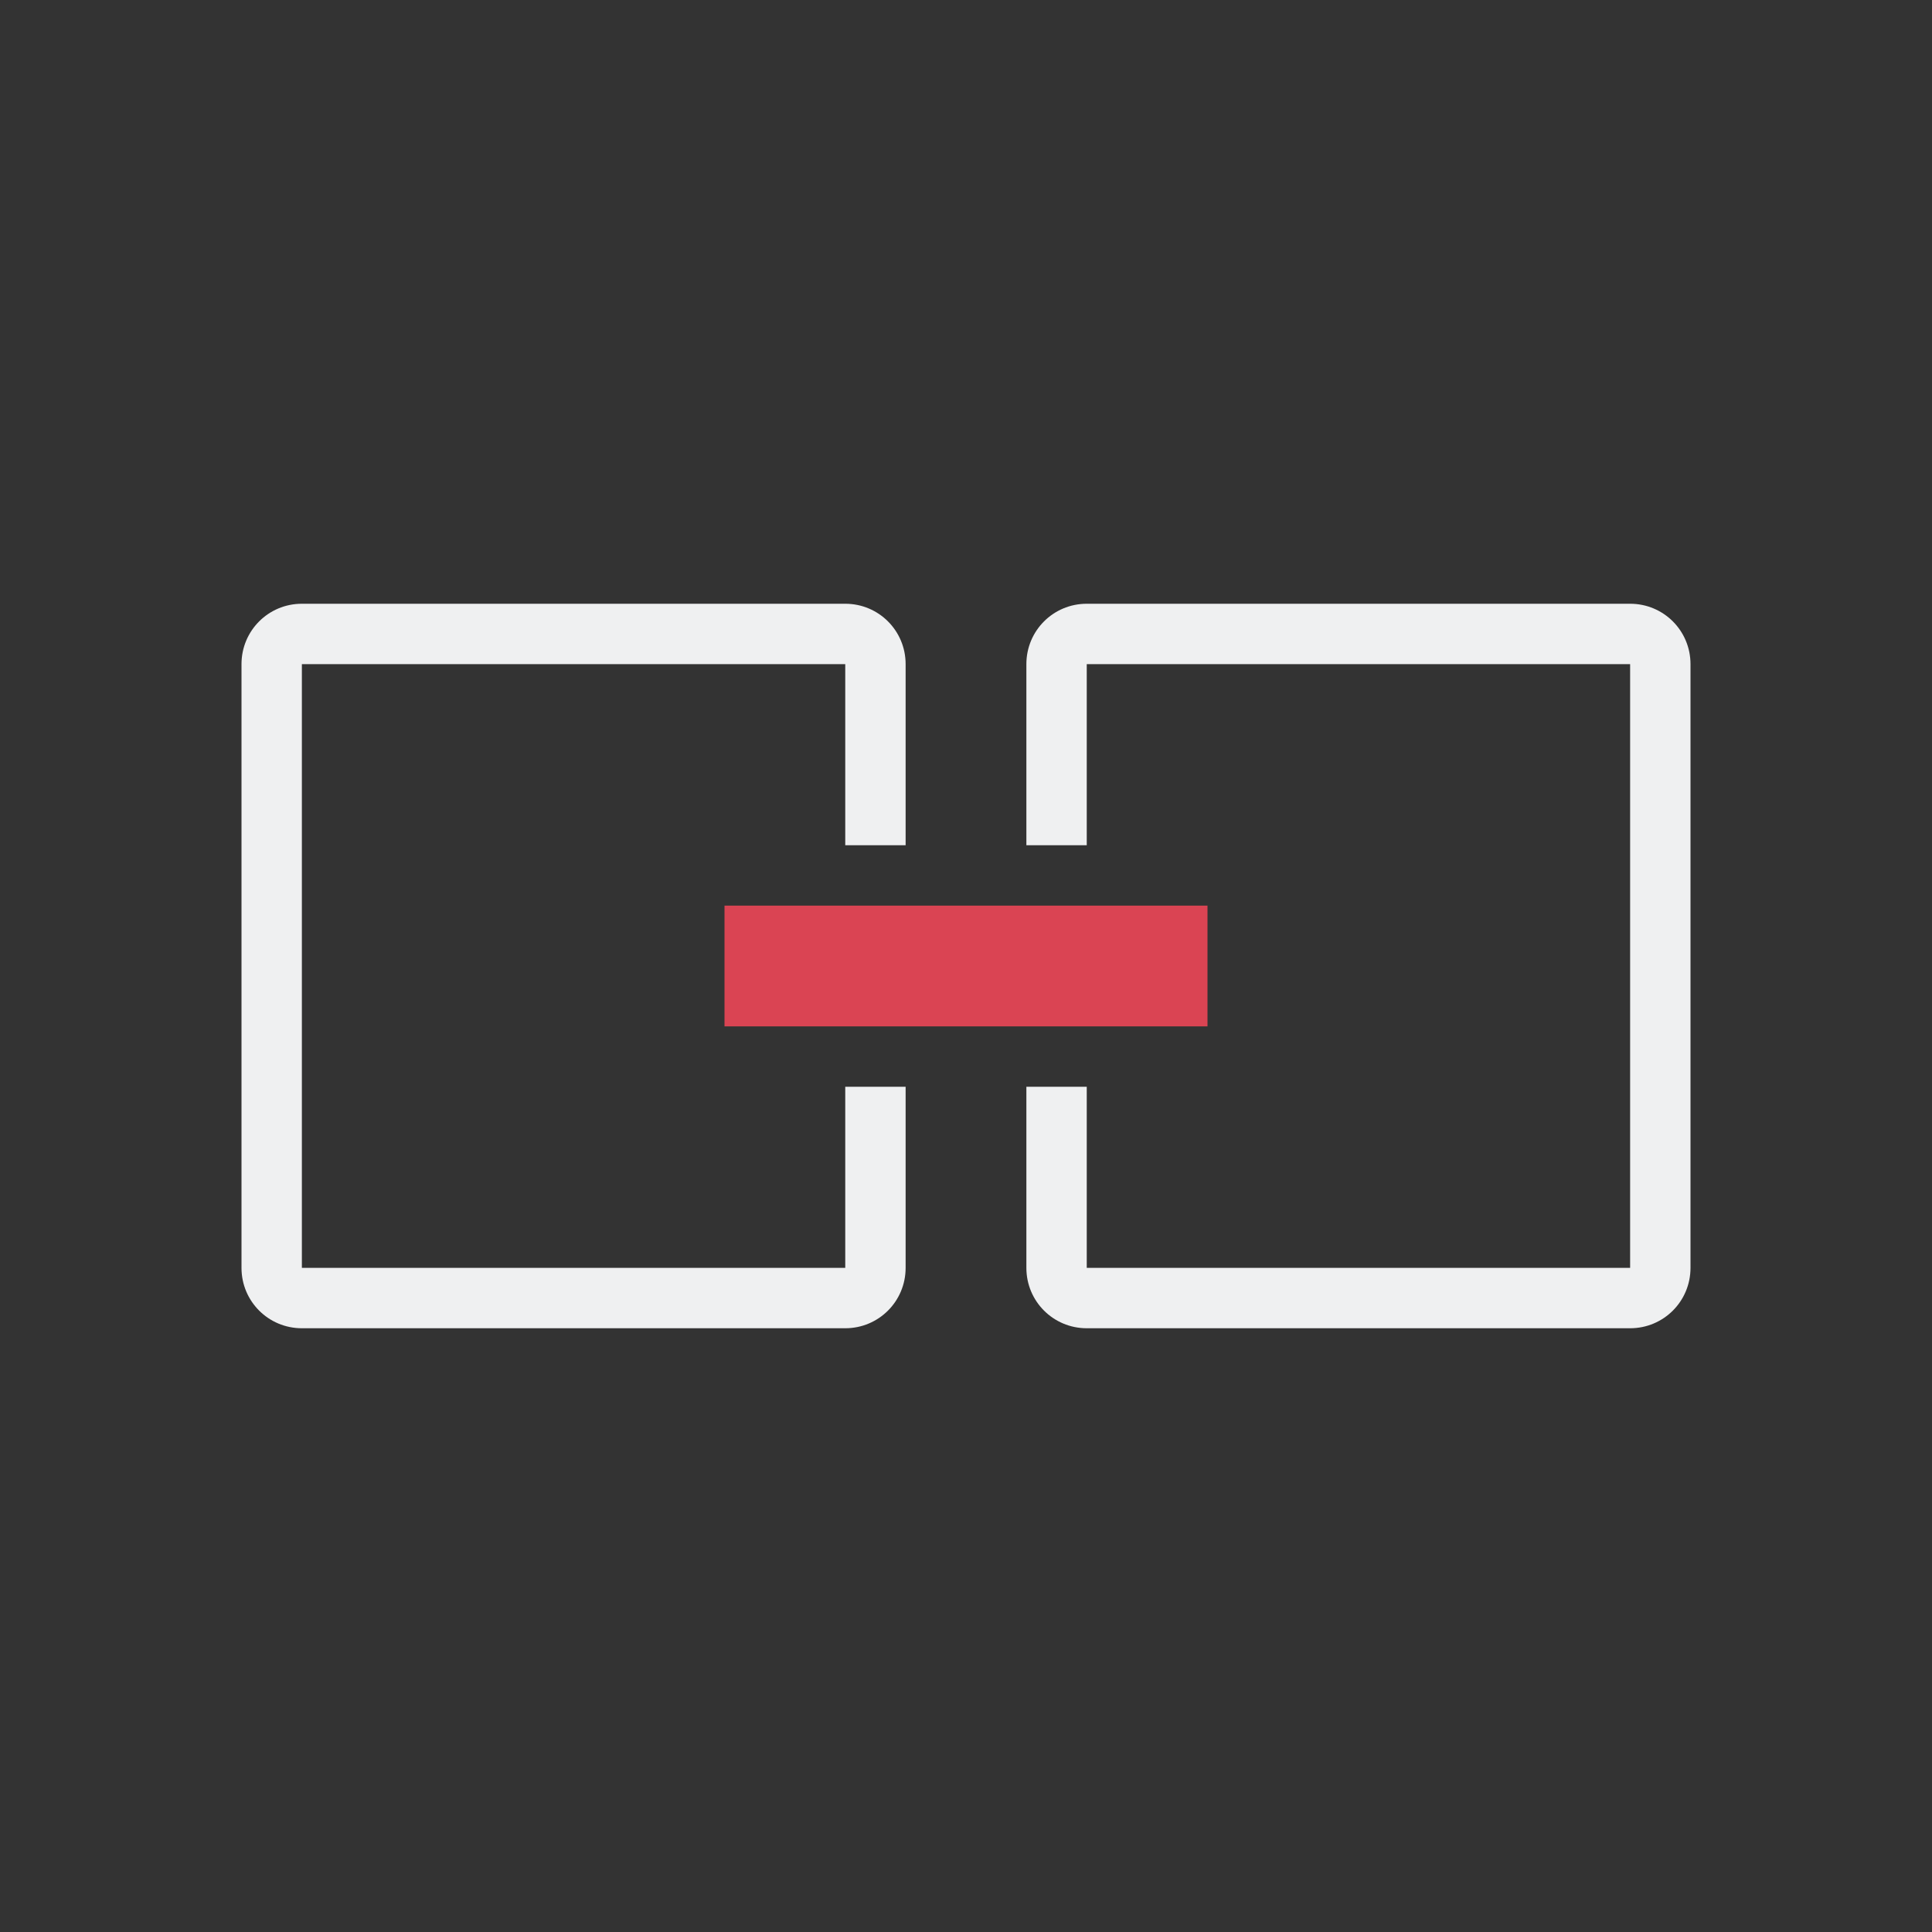 <svg viewBox="0 0 32 32" xmlns="http://www.w3.org/2000/svg"><rect x="0" y="0" width="32" height="32" fill="#333333" stroke="none"/><path d="m5 10c-.554 0-1 .446-1 1v10c0 .554.446 1 1 1h9c.554 0 1-.446 1-1v-3h-1v3h-9v-10h9v3h1v-3c0-.554-.446-1-1-1zm13 0c-.554 0-1 .446-1 1v3h1v-3h9v10h-9v-3h-1v3c0 .554.446 1 1 1h9c.554 0 1-.446 1-1v-10c0-.554-.446-1-1-1z" fill="#eff0f1"/><path d="m12 15v2h8v-2z" fill="#da4453"/></svg>